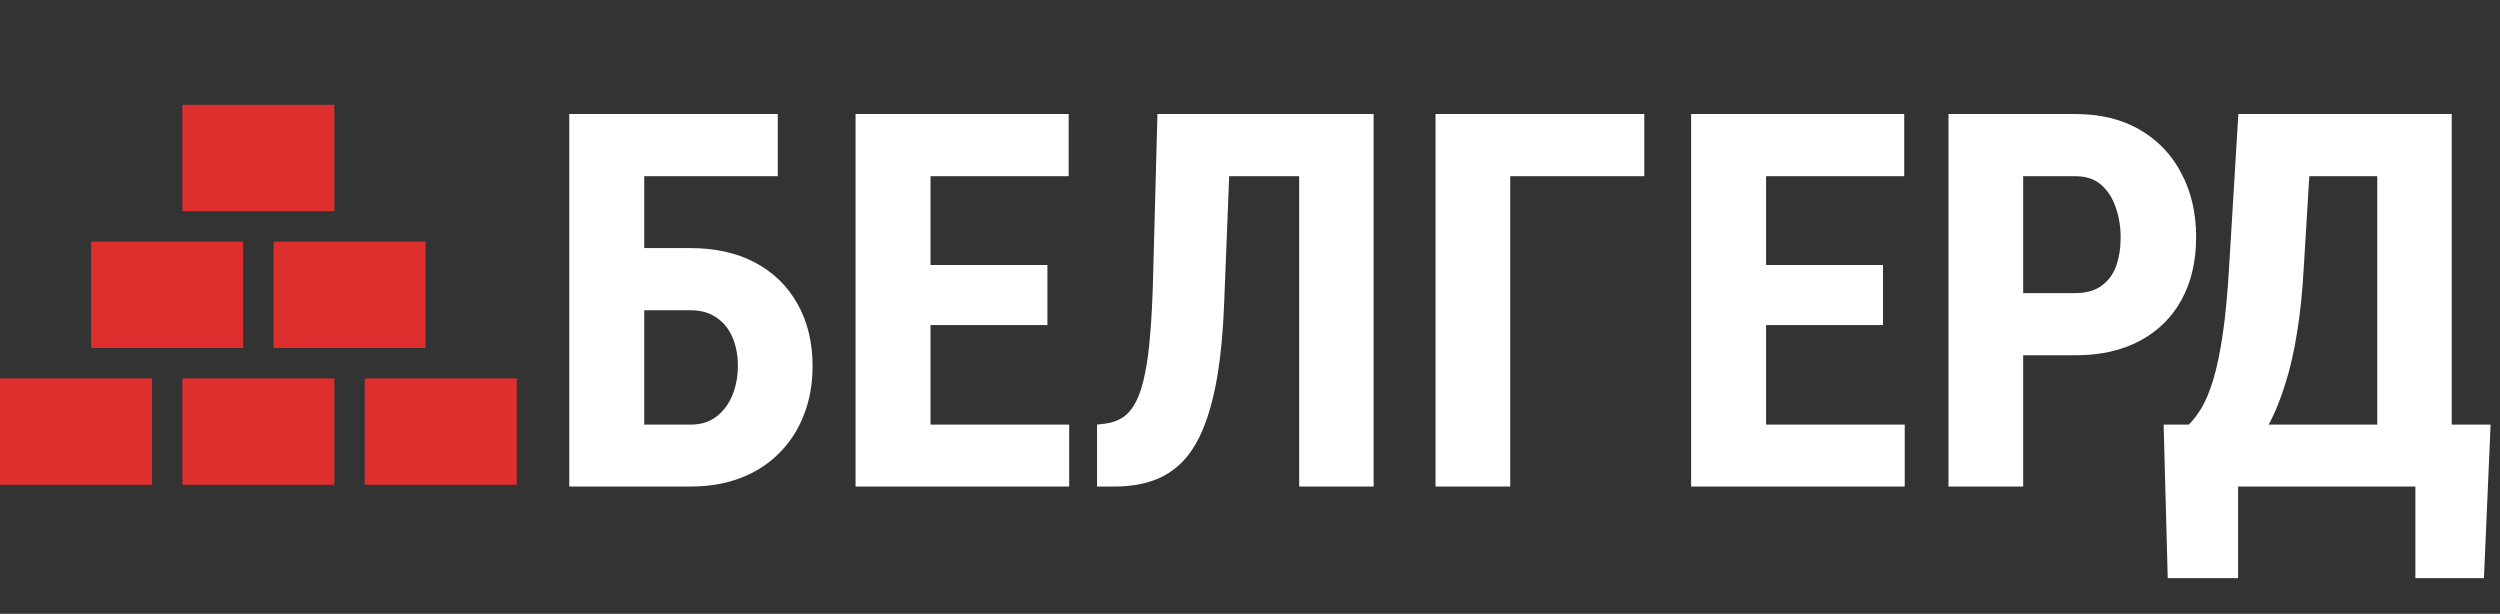 <?xml version="1.0" encoding="UTF-8"?> <svg xmlns="http://www.w3.org/2000/svg" width="334" height="82" viewBox="0 0 334 82" fill="none"><rect x="0" y="0" width="334" height="82" fill="#333333" stroke="none"/><path d="M103.911 15.234V23.54H86.035V65H76.055V15.234H103.911ZM82.788 33.145H92.256C95.583 33.145 98.465 33.794 100.903 35.093C103.341 36.392 105.221 38.226 106.543 40.596C107.887 42.965 108.56 45.734 108.56 48.901C108.56 51.294 108.172 53.47 107.397 55.43C106.645 57.389 105.552 59.087 104.116 60.523C102.703 61.958 100.994 63.063 98.989 63.838C97.007 64.613 94.762 65 92.256 65H76.055V15.234H86.069V56.728H92.256C93.646 56.728 94.808 56.364 95.742 55.635C96.677 54.906 97.383 53.949 97.861 52.764C98.34 51.579 98.579 50.269 98.579 48.833C98.579 47.443 98.34 46.19 97.861 45.073C97.383 43.957 96.677 43.079 95.742 42.441C94.808 41.781 93.646 41.45 92.256 41.45H82.788V33.145ZM142.842 56.728V65H121.206V56.728H142.842ZM124.316 15.234V65H114.302V15.234H124.316ZM139.936 35.4V43.433H121.206V35.4H139.936ZM142.773 15.234V23.54H121.206V15.234H142.773ZM176.269 15.234V23.54H155.864V15.234H176.269ZM183.516 15.234V65H173.569V15.234H183.516ZM154.634 15.234H164.546L163.555 40.322C163.418 44.059 163.122 47.306 162.666 50.063C162.21 52.821 161.595 55.156 160.82 57.07C160.068 58.962 159.123 60.5 157.983 61.685C156.844 62.847 155.522 63.69 154.019 64.214C152.515 64.738 150.817 65 148.926 65H146.567V56.728L147.695 56.592C148.584 56.478 149.37 56.193 150.054 55.737C150.737 55.259 151.318 54.552 151.797 53.618C152.275 52.661 152.663 51.442 152.959 49.961C153.278 48.457 153.517 46.634 153.677 44.492C153.859 42.35 153.984 39.855 154.053 37.007L154.634 15.234ZM219.678 15.234V23.54H201.768V65H191.787V15.234H219.678ZM254.473 56.728V65H232.837V56.728H254.473ZM235.947 15.234V65H225.933V15.234H235.947ZM251.567 35.4V43.433H232.837V35.4H251.567ZM254.404 15.234V23.54H232.837V15.234H254.404ZM277.27 47.466H267.085V39.16H277.27C278.683 39.16 279.834 38.841 280.723 38.203C281.634 37.565 282.295 36.688 282.705 35.571C283.115 34.432 283.32 33.156 283.32 31.743C283.32 30.308 283.104 28.975 282.671 27.744C282.261 26.491 281.611 25.477 280.723 24.702C279.857 23.927 278.706 23.54 277.27 23.54H270.298V65H260.317V15.234H277.27C280.62 15.234 283.503 15.941 285.918 17.354C288.333 18.766 290.179 20.715 291.455 23.198C292.754 25.659 293.403 28.485 293.403 31.675C293.403 34.888 292.754 37.679 291.455 40.049C290.179 42.396 288.333 44.219 285.918 45.518C283.503 46.816 280.62 47.466 277.27 47.466ZM325.498 56.728V65H296.172V56.728H325.498ZM299.009 56.728V77.236H289.609L289.062 56.728H299.009ZM332.744 56.728L331.855 77.236H322.695V56.728H332.744ZM320.337 15.234V23.54H300.239V15.234H320.337ZM327.549 15.234V65H317.602V15.234H327.549ZM299.043 15.234H309.023L307.793 35.605C307.611 38.978 307.303 41.952 306.87 44.526C306.46 47.078 305.947 49.312 305.332 51.226C304.74 53.14 304.079 54.815 303.35 56.25C302.62 57.663 301.846 58.893 301.025 59.941C300.205 60.967 299.362 61.89 298.496 62.71C297.63 63.53 296.776 64.294 295.933 65H290.498V56.728H292.412C292.982 56.182 293.551 55.441 294.121 54.507C294.691 53.55 295.215 52.285 295.693 50.713C296.172 49.141 296.593 47.124 296.958 44.663C297.323 42.202 297.607 39.183 297.812 35.605L299.043 15.234Z" fill="white"></path><path d="M20.306 50.557H0V64.771H20.306V50.557Z" fill="#DE2F2F"></path><path d="M44.673 50.557H24.367V64.771H44.673V50.557Z" fill="#DE2F2F"></path><path d="M56.857 32.281H36.551V46.495H56.857V32.281Z" fill="#DE2F2F"></path><path d="M44.673 14.006H24.367V28.22H44.673V14.006Z" fill="#DE2F2F"></path><path d="M32.489 32.281H12.184V46.495H32.489V32.281Z" fill="#DE2F2F"></path><path d="M69.04 50.557H48.734V64.771H69.04V50.557Z" fill="#DE2F2F"></path></svg> 